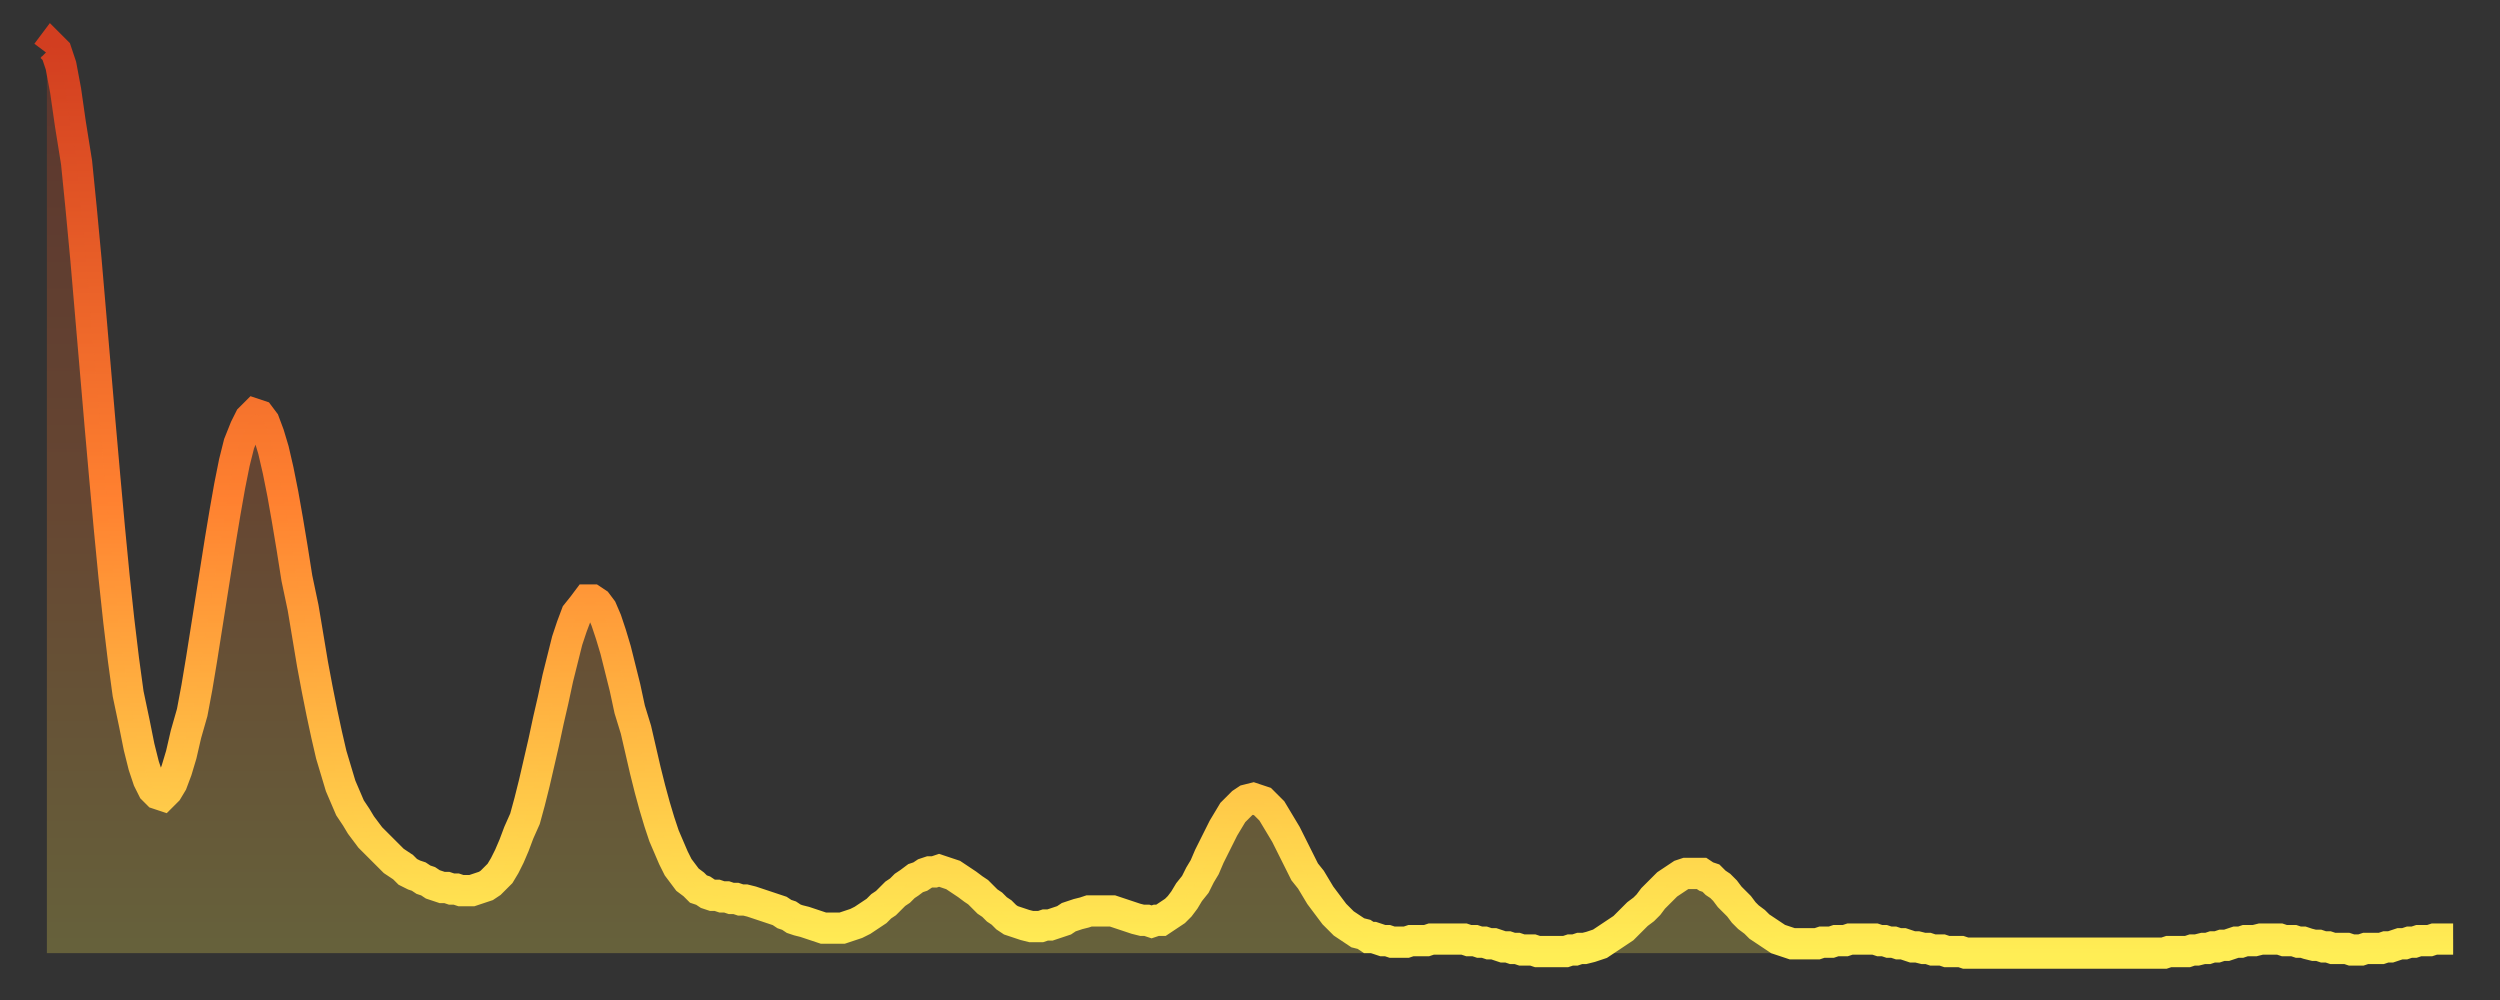 <?xml version="1.0" encoding="utf-8" ?>
<svg baseProfile="full" height="64" version="1.1" width="160" xmlns="http://www.w3.org/2000/svg" xmlns:ev="http://www.w3.org/2001/xml-events" xmlns:xlink="http://www.w3.org/1999/xlink"><rect width="100%" height="100%" fill="#333333" stroke="none"/><defs><linearGradient id="id678204" x1="0" x2="0" y1="0" y2="1"><stop offset="0%" stop-color="#d23e20" /><stop offset="50%" stop-color="#ff8130" /><stop offset="100%" stop-color="#ffee55" /></linearGradient></defs><g transform="translate(3,3)"><g><path d="M 0.0 0.4 0.3 0.0 0.6 0.3 0.9 1.2 1.2 2.8 1.5 4.9 1.9 7.4 2.2 10.4 2.5 13.6 2.8 17.1 3.1 20.6 3.4 24.1 3.7 27.5 4.0 30.8 4.3 33.9 4.6 36.7 4.9 39.2 5.2 41.4 5.6 43.3 5.9 44.8 6.2 46.0 6.5 46.9 6.8 47.5 7.1 47.8 7.4 47.9 7.7 47.6 8.0 47.1 8.3 46.3 8.6 45.3 8.9 44.0 9.3 42.6 9.6 41.0 9.9 39.2 10.2 37.3 10.5 35.4 10.8 33.5 11.1 31.6 11.4 29.8 11.7 28.1 12.0 26.6 12.3 25.4 12.7 24.4 13.0 23.8 13.3 23.5 13.6 23.6 13.9 24.0 14.2 24.8 14.5 25.8 14.8 27.1 15.1 28.6 15.4 30.3 15.7 32.1 16.0 34.0 16.4 35.9 16.7 37.7 17.0 39.5 17.3 41.1 17.6 42.6 17.9 44.0 18.2 45.3 18.5 46.3 18.8 47.3 19.1 48.0 19.4 48.7 19.8 49.3 20.1 49.8 20.4 50.2 20.7 50.6 21.0 50.9 21.3 51.2 21.6 51.5 21.9 51.8 22.2 52.1 22.5 52.3 22.8 52.5 23.1 52.8 23.5 53.0 23.8 53.1 24.1 53.3 24.4 53.4 24.7 53.6 25.0 53.7 25.3 53.8 25.6 53.8 25.9 53.9 26.2 53.9 26.5 54.0 26.8 54.0 27.2 54.0 27.5 53.9 27.8 53.8 28.1 53.7 28.4 53.5 28.7 53.2 29.0 52.9 29.3 52.4 29.6 51.8 29.9 51.1 30.2 50.3 30.6 49.4 30.9 48.3 31.2 47.1 31.5 45.8 31.8 44.5 32.1 43.1 32.4 41.8 32.7 40.4 33.0 39.2 33.3 38.0 33.6 37.1 33.9 36.3 34.3 35.8 34.6 35.4 34.9 35.4 35.2 35.6 35.5 36.0 35.8 36.7 36.1 37.6 36.4 38.6 36.7 39.8 37.0 41.0 37.3 42.4 37.7 43.7 38.0 45.0 38.3 46.3 38.6 47.5 38.9 48.6 39.2 49.6 39.5 50.5 39.8 51.2 40.1 51.9 40.4 52.5 40.7 52.9 41.0 53.3 41.4 53.6 41.7 53.9 42.0 54.0 42.3 54.2 42.6 54.3 42.9 54.3 43.2 54.4 43.5 54.4 43.8 54.5 44.1 54.5 44.4 54.6 44.7 54.6 45.1 54.7 45.4 54.8 45.7 54.9 46.0 55.0 46.3 55.1 46.6 55.2 46.9 55.3 47.2 55.5 47.5 55.6 47.8 55.8 48.1 55.9 48.5 56.0 48.8 56.1 49.1 56.2 49.4 56.3 49.7 56.4 50.0 56.4 50.3 56.4 50.6 56.4 50.9 56.4 51.2 56.3 51.5 56.2 51.8 56.1 52.2 55.9 52.5 55.7 52.8 55.5 53.1 55.3 53.4 55.0 53.7 54.8 54.0 54.5 54.3 54.2 54.6 54.0 54.9 53.7 55.2 53.5 55.6 53.2 55.9 53.1 56.2 52.9 56.5 52.8 56.8 52.8 57.1 52.7 57.4 52.8 57.7 52.9 58.0 53.0 58.3 53.2 58.6 53.4 58.9 53.6 59.3 53.9 59.6 54.1 59.9 54.4 60.2 54.7 60.5 54.9 60.8 55.2 61.1 55.4 61.4 55.7 61.7 55.9 62.0 56.0 62.3 56.1 62.6 56.2 63.0 56.3 63.3 56.3 63.6 56.3 63.9 56.2 64.2 56.2 64.5 56.1 64.8 56.0 65.1 55.9 65.4 55.7 65.7 55.6 66.0 55.5 66.4 55.4 66.7 55.3 67.0 55.3 67.3 55.3 67.6 55.3 67.9 55.3 68.2 55.3 68.5 55.4 68.8 55.5 69.1 55.6 69.4 55.7 69.7 55.8 70.1 55.9 70.4 55.9 70.7 56.0 71.0 55.9 71.3 55.9 71.6 55.7 71.9 55.5 72.2 55.3 72.5 55.0 72.8 54.6 73.1 54.1 73.5 53.6 73.8 53.0 74.1 52.5 74.4 51.8 74.7 51.2 75.0 50.6 75.3 50.0 75.6 49.5 75.9 49.0 76.2 48.7 76.5 48.4 76.8 48.2 77.2 48.1 77.5 48.2 77.8 48.3 78.1 48.6 78.4 48.9 78.7 49.4 79.0 49.9 79.3 50.4 79.6 51.0 79.9 51.6 80.2 52.2 80.5 52.8 80.9 53.3 81.2 53.8 81.5 54.3 81.8 54.7 82.1 55.1 82.4 55.5 82.7 55.8 83.0 56.1 83.3 56.3 83.6 56.5 83.9 56.7 84.3 56.8 84.6 57.0 84.9 57.0 85.2 57.1 85.5 57.2 85.8 57.2 86.1 57.3 86.4 57.3 86.7 57.3 87.0 57.3 87.3 57.2 87.6 57.2 88.0 57.2 88.3 57.2 88.6 57.1 88.9 57.1 89.2 57.1 89.5 57.1 89.8 57.1 90.1 57.1 90.4 57.1 90.7 57.1 91.0 57.2 91.4 57.2 91.7 57.3 92.0 57.3 92.3 57.4 92.6 57.4 92.9 57.5 93.2 57.6 93.5 57.6 93.8 57.7 94.1 57.7 94.4 57.8 94.7 57.8 95.1 57.8 95.4 57.9 95.7 57.9 96.0 57.9 96.3 57.9 96.6 57.9 96.9 57.9 97.2 57.9 97.5 57.8 97.8 57.8 98.1 57.7 98.4 57.7 98.8 57.6 99.1 57.5 99.4 57.4 99.7 57.2 100.0 57.0 100.3 56.8 100.6 56.6 100.9 56.4 101.2 56.1 101.5 55.8 101.8 55.5 102.2 55.2 102.5 54.9 102.8 54.5 103.1 54.2 103.4 53.9 103.7 53.6 104.0 53.4 104.3 53.2 104.6 53.0 104.9 52.9 105.2 52.9 105.5 52.9 105.9 52.9 106.2 53.1 106.5 53.2 106.8 53.5 107.1 53.7 107.4 54.0 107.7 54.4 108.0 54.7 108.3 55.0 108.6 55.4 108.9 55.7 109.3 56.0 109.6 56.3 109.9 56.5 110.2 56.7 110.5 56.9 110.8 57.1 111.1 57.2 111.4 57.3 111.7 57.4 112.0 57.4 112.3 57.4 112.6 57.4 113.0 57.4 113.3 57.4 113.6 57.3 113.9 57.3 114.2 57.3 114.5 57.2 114.8 57.2 115.1 57.2 115.4 57.1 115.7 57.1 116.0 57.1 116.3 57.1 116.7 57.1 117.0 57.1 117.3 57.2 117.6 57.2 117.9 57.3 118.2 57.3 118.5 57.4 118.8 57.4 119.1 57.5 119.4 57.6 119.7 57.6 120.1 57.7 120.4 57.7 120.7 57.8 121.0 57.8 121.3 57.8 121.6 57.9 121.9 57.9 122.2 57.9 122.5 57.9 122.8 58.0 123.1 58.0 123.4 58.0 123.8 58.0 124.1 58.0 124.4 58.0 124.7 58.0 125.0 58.0 125.3 58.0 125.6 58.0 125.9 58.0 126.2 58.0 126.5 58.0 126.8 58.0 127.2 58.0 127.5 58.0 127.8 58.0 128.1 58.0 128.4 58.0 128.7 58.0 129.0 58.0 129.3 58.0 129.6 58.0 129.9 58.0 130.2 58.0 130.5 58.0 130.9 58.0 131.2 58.0 131.5 58.0 131.8 58.0 132.1 58.0 132.4 58.0 132.7 58.0 133.0 58.0 133.3 58.0 133.6 58.0 133.9 58.0 134.2 58.0 134.6 58.0 134.9 58.0 135.2 58.0 135.5 58.0 135.8 57.9 136.1 57.9 136.4 57.9 136.7 57.9 137.0 57.9 137.3 57.8 137.6 57.8 138.0 57.7 138.3 57.7 138.6 57.6 138.9 57.6 139.2 57.5 139.5 57.5 139.8 57.4 140.1 57.3 140.4 57.3 140.7 57.2 141.0 57.2 141.3 57.2 141.7 57.1 142.0 57.1 142.3 57.1 142.6 57.1 142.9 57.1 143.2 57.2 143.5 57.2 143.8 57.2 144.1 57.3 144.4 57.3 144.7 57.4 145.1 57.5 145.4 57.5 145.7 57.6 146.0 57.6 146.3 57.7 146.6 57.7 146.9 57.7 147.2 57.7 147.5 57.8 147.8 57.8 148.1 57.8 148.4 57.7 148.8 57.7 149.1 57.7 149.4 57.7 149.7 57.6 150.0 57.6 150.3 57.5 150.6 57.4 150.9 57.4 151.2 57.3 151.5 57.3 151.8 57.2 152.1 57.2 152.5 57.2 152.8 57.1 153.1 57.1 153.4 57.1 153.7 57.1 154.0 57.1" fill="none" id="graph-curve" opacity="1" stroke="url(#id678204)" stroke-width="2" /><path d="M 0 58 L 0.0 0.4 0.3 0.0 0.6 0.3 0.9 1.2 1.2 2.8 1.5 4.9 1.9 7.4 2.2 10.4 2.5 13.6 2.8 17.1 3.1 20.6 3.4 24.1 3.7 27.5 4.0 30.8 4.3 33.9 4.6 36.7 4.9 39.2 5.2 41.4 5.6 43.3 5.9 44.8 6.2 46.0 6.5 46.9 6.8 47.5 7.1 47.8 7.4 47.9 7.7 47.6 8.0 47.1 8.3 46.3 8.6 45.3 8.9 44.0 9.3 42.6 9.6 41.0 9.9 39.2 10.2 37.3 10.5 35.4 10.8 33.5 11.1 31.6 11.4 29.8 11.7 28.1 12.0 26.6 12.3 25.4 12.7 24.4 13.0 23.8 13.3 23.5 13.6 23.6 13.9 24.0 14.2 24.8 14.5 25.8 14.8 27.1 15.1 28.6 15.4 30.3 15.7 32.1 16.0 34.0 16.4 35.9 16.7 37.7 17.0 39.5 17.3 41.1 17.6 42.6 17.9 44.0 18.2 45.3 18.5 46.3 18.8 47.3 19.1 48.0 19.4 48.7 19.8 49.3 20.1 49.8 20.4 50.2 20.7 50.6 21.0 50.9 21.3 51.2 21.6 51.5 21.9 51.8 22.2 52.1 22.5 52.3 22.8 52.5 23.1 52.8 23.5 53.0 23.8 53.1 24.1 53.3 24.4 53.4 24.7 53.6 25.0 53.7 25.3 53.8 25.6 53.8 25.9 53.9 26.2 53.9 26.5 54.0 26.8 54.0 27.2 54.0 27.5 53.9 27.8 53.8 28.1 53.7 28.4 53.5 28.7 53.2 29.0 52.9 29.3 52.4 29.6 51.8 29.9 51.1 30.2 50.3 30.6 49.4 30.9 48.3 31.2 47.1 31.5 45.8 31.8 44.5 32.1 43.1 32.4 41.8 32.7 40.4 33.0 39.2 33.3 38.0 33.6 37.1 33.9 36.3 34.3 35.8 34.6 35.4 34.9 35.4 35.2 35.6 35.5 36.0 35.8 36.7 36.1 37.6 36.4 38.6 36.7 39.8 37.0 41.0 37.3 42.4 37.7 43.7 38.0 45.0 38.3 46.3 38.6 47.5 38.9 48.6 39.2 49.6 39.5 50.5 39.8 51.2 40.1 51.9 40.4 52.5 40.7 52.9 41.0 53.3 41.4 53.6 41.7 53.9 42.0 54.0 42.3 54.2 42.6 54.3 42.9 54.3 43.2 54.4 43.5 54.4 43.8 54.5 44.1 54.5 44.4 54.6 44.7 54.6 45.1 54.7 45.4 54.8 45.7 54.9 46.0 55.0 46.3 55.1 46.6 55.2 46.9 55.3 47.2 55.5 47.5 55.6 47.8 55.8 48.1 55.9 48.5 56.0 48.8 56.1 49.1 56.2 49.4 56.3 49.7 56.4 50.0 56.4 50.3 56.4 50.6 56.4 50.9 56.4 51.2 56.3 51.5 56.2 51.8 56.1 52.2 55.9 52.5 55.7 52.8 55.5 53.1 55.3 53.4 55.0 53.7 54.8 54.0 54.5 54.3 54.2 54.6 54.0 54.9 53.7 55.2 53.5 55.6 53.2 55.9 53.1 56.2 52.9 56.5 52.8 56.8 52.8 57.1 52.7 57.4 52.8 57.7 52.9 58.0 53.0 58.3 53.2 58.6 53.4 58.9 53.6 59.3 53.9 59.6 54.1 59.9 54.4 60.2 54.7 60.5 54.9 60.8 55.2 61.1 55.4 61.4 55.7 61.7 55.9 62.0 56.0 62.3 56.1 62.6 56.2 63.0 56.3 63.3 56.3 63.6 56.3 63.9 56.2 64.2 56.2 64.5 56.1 64.8 56.0 65.1 55.9 65.4 55.7 65.7 55.6 66.0 55.5 66.4 55.4 66.7 55.3 67.0 55.3 67.3 55.3 67.6 55.3 67.9 55.3 68.2 55.3 68.5 55.4 68.8 55.5 69.1 55.6 69.4 55.7 69.7 55.8 70.1 55.9 70.4 55.9 70.7 56.0 71.0 55.9 71.3 55.9 71.6 55.7 71.9 55.5 72.2 55.3 72.5 55.0 72.8 54.6 73.1 54.1 73.5 53.6 73.8 53.0 74.1 52.5 74.4 51.8 74.7 51.2 75.0 50.6 75.3 50.0 75.6 49.5 75.9 49.0 76.2 48.7 76.5 48.4 76.8 48.2 77.2 48.1 77.5 48.2 77.8 48.3 78.1 48.6 78.4 48.9 78.7 49.4 79.0 49.9 79.3 50.4 79.6 51.0 79.9 51.6 80.2 52.2 80.5 52.8 80.9 53.3 81.2 53.8 81.5 54.3 81.8 54.7 82.1 55.1 82.4 55.5 82.7 55.8 83.0 56.1 83.3 56.3 83.6 56.5 83.9 56.7 84.3 56.8 84.6 57.0 84.9 57.0 85.2 57.1 85.5 57.2 85.8 57.2 86.1 57.3 86.4 57.3 86.7 57.3 87.0 57.3 87.3 57.2 87.6 57.2 88.0 57.2 88.3 57.2 88.6 57.1 88.9 57.1 89.2 57.1 89.5 57.1 89.8 57.1 90.1 57.1 90.4 57.1 90.7 57.1 91.0 57.2 91.4 57.2 91.7 57.3 92.0 57.3 92.3 57.4 92.6 57.4 92.9 57.5 93.2 57.6 93.5 57.6 93.8 57.7 94.1 57.7 94.4 57.8 94.7 57.8 95.1 57.8 95.4 57.9 95.7 57.9 96.0 57.9 96.3 57.9 96.6 57.9 96.9 57.9 97.2 57.9 97.5 57.8 97.8 57.8 98.1 57.7 98.4 57.7 98.8 57.6 99.1 57.5 99.4 57.4 99.7 57.2 100.0 57.0 100.3 56.8 100.6 56.6 100.9 56.4 101.2 56.1 101.5 55.8 101.8 55.5 102.2 55.2 102.5 54.9 102.8 54.5 103.1 54.2 103.4 53.9 103.7 53.6 104.0 53.4 104.3 53.2 104.6 53.0 104.9 52.9 105.2 52.9 105.5 52.9 105.9 52.9 106.2 53.1 106.5 53.2 106.8 53.5 107.1 53.7 107.4 54.0 107.7 54.4 108.0 54.7 108.3 55.0 108.6 55.4 108.9 55.7 109.3 56.0 109.6 56.3 109.9 56.5 110.2 56.7 110.5 56.9 110.8 57.1 111.1 57.2 111.4 57.3 111.7 57.4 112.0 57.4 112.3 57.4 112.6 57.4 113.0 57.4 113.3 57.4 113.6 57.3 113.9 57.3 114.2 57.3 114.5 57.2 114.8 57.2 115.1 57.2 115.4 57.1 115.7 57.1 116.0 57.1 116.3 57.1 116.7 57.1 117.0 57.1 117.3 57.2 117.6 57.2 117.9 57.3 118.2 57.3 118.5 57.4 118.8 57.4 119.1 57.5 119.4 57.6 119.7 57.6 120.1 57.7 120.4 57.7 120.7 57.8 121.0 57.8 121.3 57.8 121.6 57.9 121.9 57.9 122.2 57.9 122.5 57.9 122.8 58.0 123.1 58.0 123.4 58.0 123.8 58.0 124.1 58.0 124.4 58.0 124.7 58.0 125.0 58.0 125.3 58.0 125.6 58.0 125.9 58.0 126.2 58.0 126.5 58.0 126.8 58.0 127.2 58.0 127.5 58.0 127.8 58.0 128.1 58.0 128.4 58.0 128.7 58.0 129.0 58.0 129.3 58.0 129.6 58.0 129.9 58.0 130.2 58.0 130.5 58.0 130.9 58.0 131.2 58.0 131.5 58.0 131.8 58.0 132.1 58.0 132.4 58.0 132.7 58.0 133.0 58.0 133.3 58.0 133.6 58.0 133.9 58.0 134.2 58.0 134.6 58.0 134.9 58.0 135.2 58.0 135.5 58.0 135.8 57.9 136.1 57.9 136.4 57.9 136.7 57.9 137.0 57.9 137.3 57.8 137.6 57.8 138.0 57.7 138.3 57.7 138.6 57.6 138.9 57.6 139.2 57.5 139.5 57.5 139.8 57.4 140.1 57.3 140.4 57.3 140.7 57.2 141.0 57.2 141.3 57.2 141.7 57.1 142.0 57.1 142.3 57.1 142.6 57.1 142.9 57.1 143.2 57.2 143.5 57.2 143.8 57.2 144.1 57.3 144.4 57.3 144.7 57.4 145.1 57.5 145.4 57.5 145.7 57.6 146.0 57.6 146.3 57.7 146.6 57.7 146.9 57.7 147.2 57.7 147.5 57.8 147.8 57.8 148.1 57.8 148.4 57.7 148.8 57.7 149.1 57.7 149.4 57.7 149.7 57.6 150.0 57.6 150.3 57.5 150.6 57.4 150.9 57.4 151.2 57.3 151.5 57.3 151.8 57.2 152.1 57.2 152.5 57.2 152.8 57.1 153.1 57.1 153.4 57.1 153.7 57.1 154.0 57.1 154 58" fill="url(#id678204)" fill-opacity=".25" id="graph-shadow" /></g></g></svg>